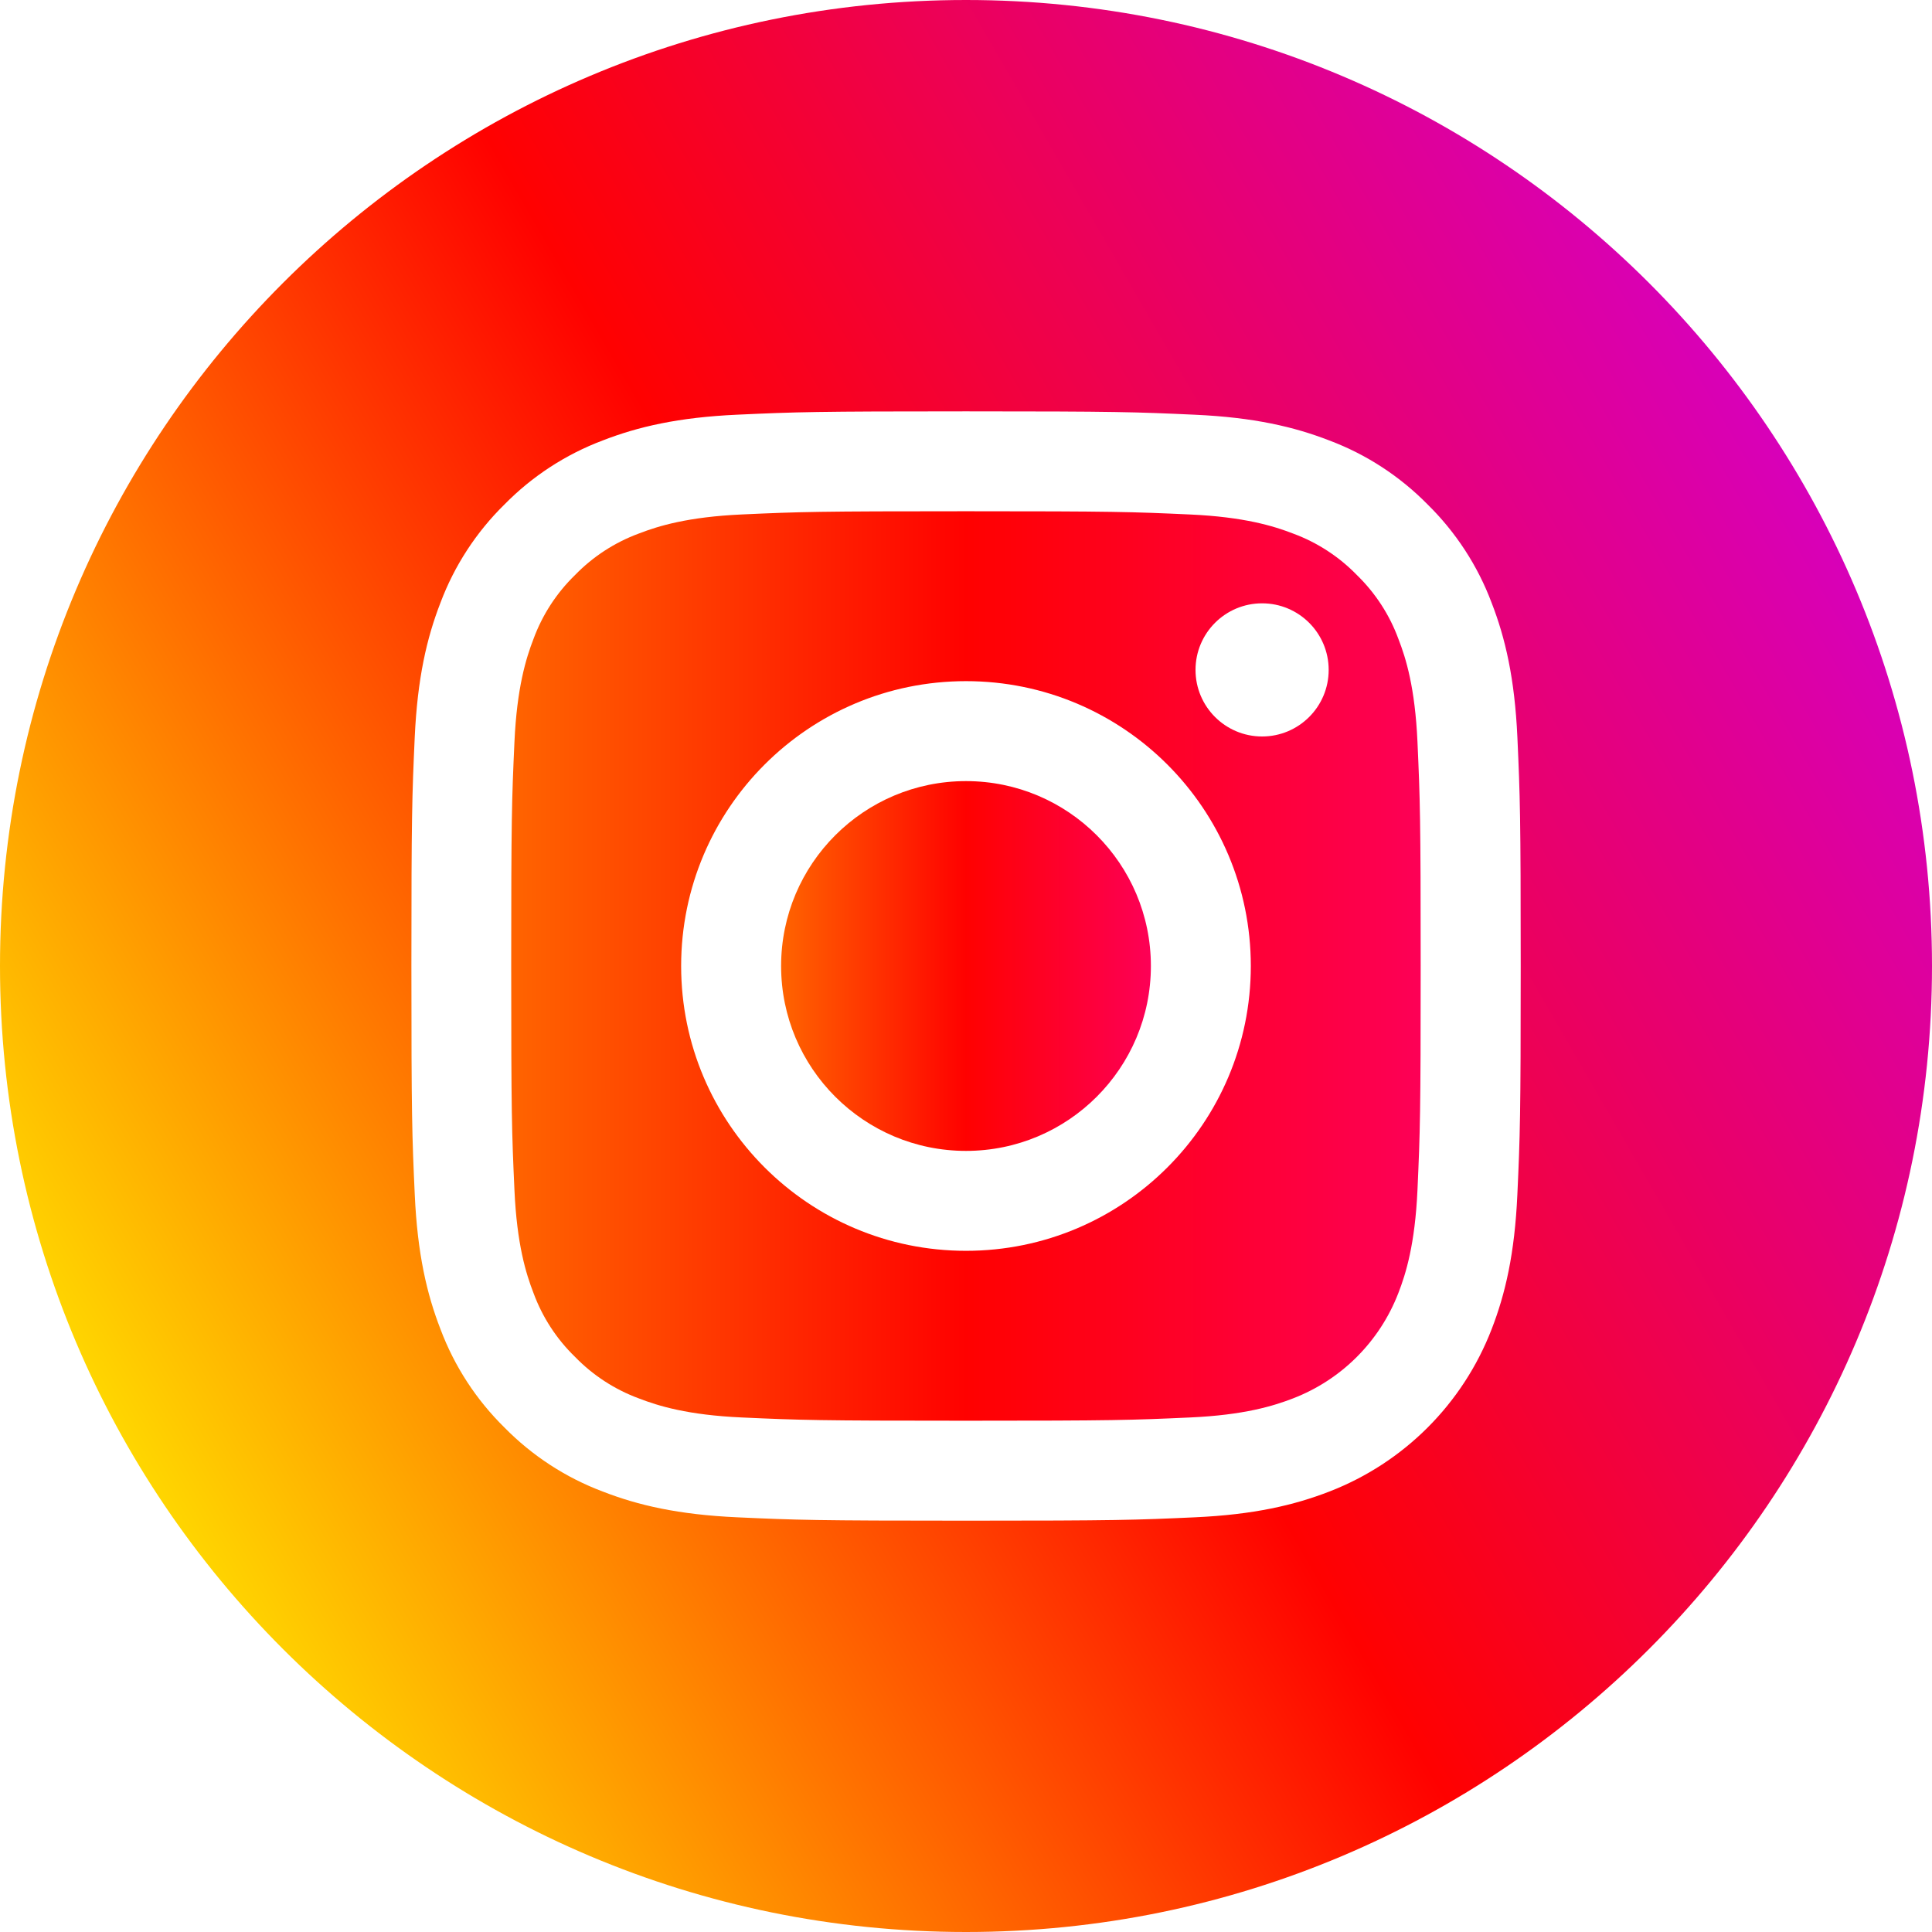 <?xml version="1.0" encoding="utf-8"?>
<!-- Generator: Adobe Illustrator 16.0.0, SVG Export Plug-In . SVG Version: 6.00 Build 0)  -->
<!DOCTYPE svg PUBLIC "-//W3C//DTD SVG 1.1//EN" "http://www.w3.org/Graphics/SVG/1.1/DTD/svg11.dtd">
<svg version="1.1" id="Слой_1" xmlns="http://www.w3.org/2000/svg" xmlns:xlink="http://www.w3.org/1999/xlink" x="0px" y="0px"
	 width="50px" height="50px" viewBox="0 0 50 50" enable-background="new 0 0 50 50" xml:space="preserve">
<linearGradient id="SVGID_1_" gradientUnits="userSpaceOnUse" x1="20.215" y1="25" x2="29.785" y2="25">
	<stop  offset="0" style="stop-color:#FF6400"/>
	<stop  offset="0.5" style="stop-color:#FF0100"/>
	<stop  offset="1" style="stop-color:#FD0056"/>
</linearGradient>
<path fill="url(#SVGID_1_)" d="M29.785,25c0,2.643-2.143,4.785-4.785,4.785S20.215,27.643,20.215,25s2.143-4.785,4.785-4.785
	S29.785,22.357,29.785,25z"/>
<linearGradient id="SVGID_2_" gradientUnits="userSpaceOnUse" x1="13.231" y1="25" x2="36.769" y2="25">
	<stop  offset="0" style="stop-color:#FF6400"/>
	<stop  offset="0.5" style="stop-color:#FF0100"/>
	<stop  offset="1" style="stop-color:#FD0056"/>
</linearGradient>
<path fill="url(#SVGID_2_)" d="M36.19,16.534c-0.229-0.624-0.597-1.188-1.073-1.651c-0.463-0.477-1.027-0.844-1.65-1.074
	c-0.506-0.196-1.267-0.43-2.666-0.494c-1.514-0.069-1.968-0.084-5.801-0.084c-3.833,0-4.287,0.014-5.801,0.083
	c-1.4,0.064-2.16,0.298-2.666,0.494c-0.624,0.23-1.188,0.597-1.651,1.074c-0.477,0.463-0.844,1.027-1.074,1.651
	c-0.196,0.506-0.43,1.266-0.494,2.666c-0.069,1.514-0.084,1.968-0.084,5.801c0,3.833,0.015,4.287,0.084,5.801
	c0.063,1.399,0.297,2.159,0.494,2.665c0.23,0.624,0.597,1.188,1.074,1.65c0.463,0.477,1.027,0.844,1.65,1.074
	c0.506,0.196,1.266,0.431,2.666,0.494c1.514,0.069,1.967,0.084,5.8,0.084s4.288-0.015,5.801-0.084
	c1.399-0.063,2.16-0.298,2.666-0.494c1.252-0.483,2.241-1.473,2.724-2.725c0.197-0.506,0.431-1.266,0.495-2.665
	c0.068-1.515,0.083-1.969,0.083-5.801c0-3.833-0.015-4.288-0.083-5.801C36.621,17.8,36.388,17.04,36.19,16.534z M25,32.371
	c-4.071,0-7.372-3.3-7.372-7.371s3.301-7.372,7.372-7.372s7.371,3.3,7.371,7.372S29.071,32.371,25,32.371z M32.663,19.06
	c-0.951,0-1.723-0.771-1.723-1.723c0-0.951,0.771-1.723,1.723-1.723s1.723,0.771,1.723,1.723
	C34.386,18.289,33.614,19.06,32.663,19.06z"/>
<linearGradient id="SVGID_3_" gradientUnits="userSpaceOnUse" x1="3.346" y1="37.501" x2="46.653" y2="12.498">
	<stop  offset="0" style="stop-color:#FFD600"/>
	<stop  offset="0.5" style="stop-color:#FF0100"/>
	<stop  offset="1" style="stop-color:#D800B9"/>
</linearGradient>
<path fill="url(#SVGID_3_)" d="M25,0C11.195,0,0,11.195,0,25c0,13.805,11.195,25,25,25c13.805,0,25-11.195,25-25
	C50,11.195,38.805,0,25,0z M39.269,30.919c-0.069,1.527-0.312,2.571-0.667,3.484c-0.746,1.929-2.27,3.452-4.198,4.198
	c-0.913,0.354-1.957,0.598-3.484,0.667c-1.531,0.07-2.02,0.087-5.919,0.087c-3.898,0-4.387-0.017-5.918-0.087
	c-1.528-0.069-2.572-0.312-3.484-0.667c-0.958-0.36-1.826-0.926-2.543-1.656c-0.73-0.717-1.295-1.584-1.655-2.542
	c-0.355-0.913-0.598-1.957-0.667-3.484c-0.07-1.531-0.087-2.021-0.087-5.919s0.017-4.388,0.086-5.918
	c0.07-1.528,0.312-2.572,0.667-3.485c0.36-0.958,0.926-1.826,1.656-2.542c0.717-0.73,1.584-1.295,2.542-1.656
	c0.913-0.355,1.957-0.598,3.485-0.667c1.531-0.07,2.02-0.086,5.918-0.086s4.388,0.017,5.919,0.087
	c1.527,0.069,2.571,0.312,3.484,0.667c0.958,0.36,1.825,0.926,2.543,1.656c0.729,0.717,1.295,1.584,1.655,2.542
	c0.355,0.913,0.598,1.957,0.668,3.485c0.069,1.531,0.086,2.02,0.086,5.918S39.339,29.388,39.269,30.919z"/>
</svg>
